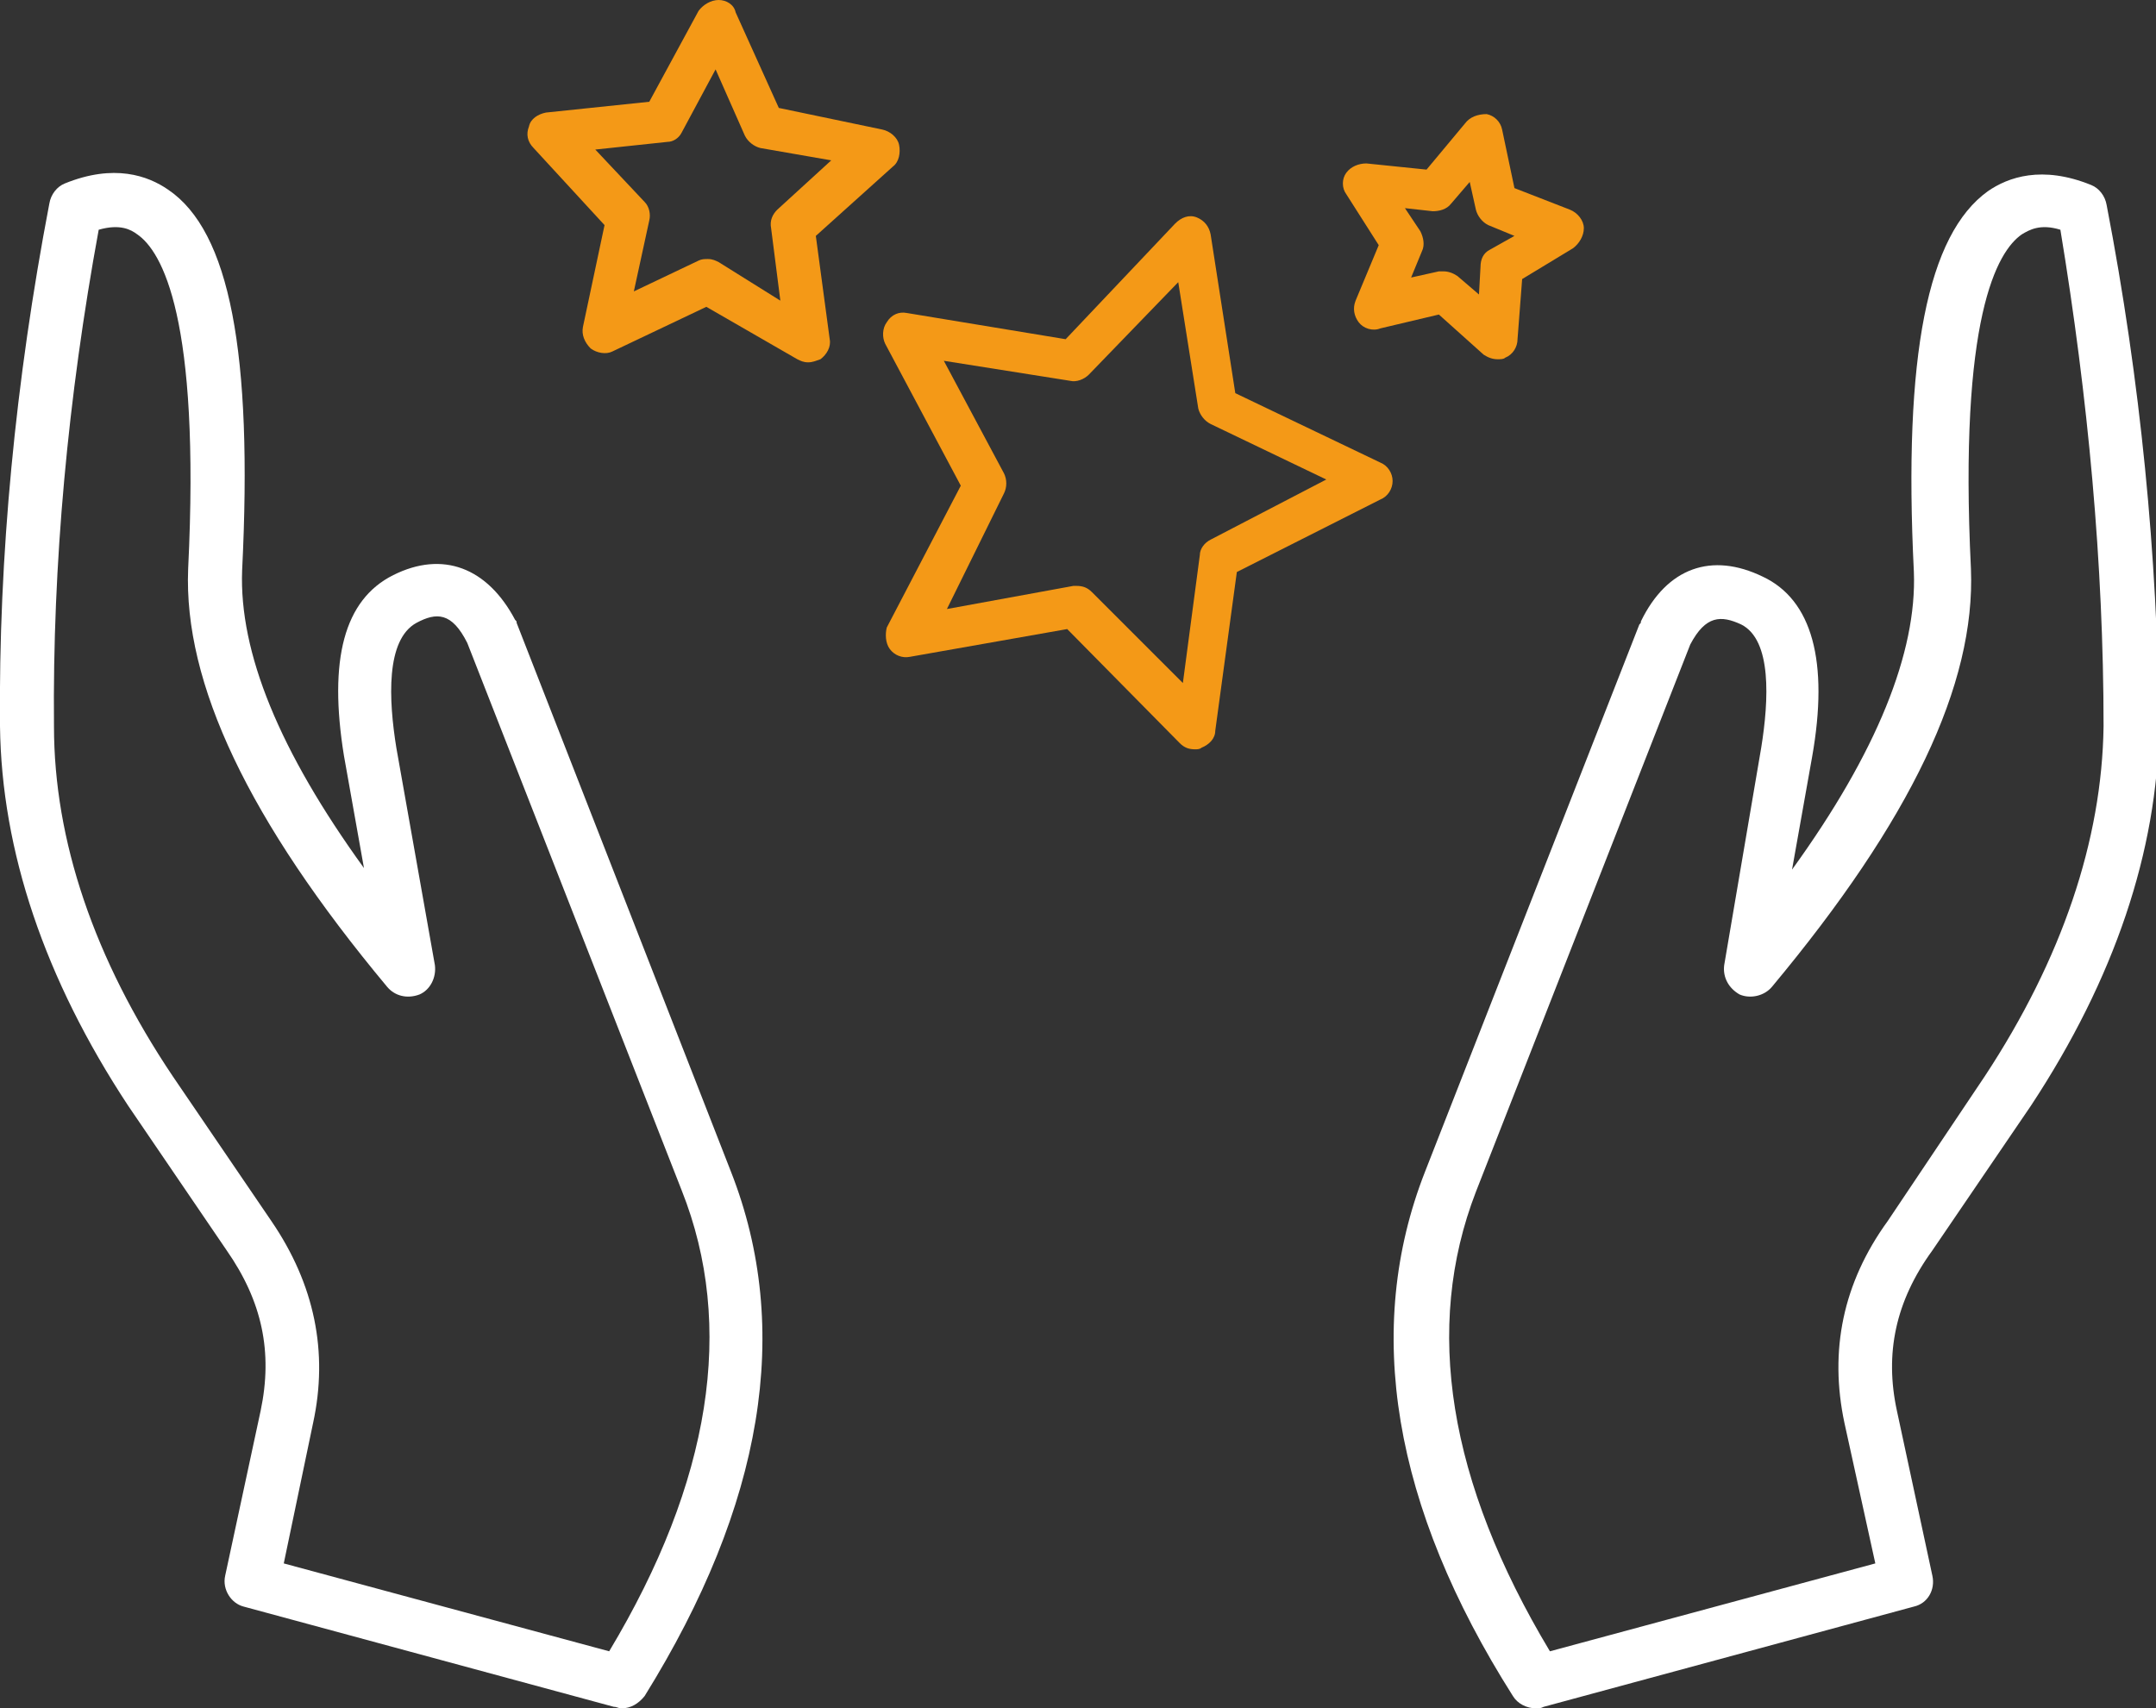 <?xml version="1.0" encoding="utf-8"?>
<!-- Generator: Adobe Illustrator 24.3.0, SVG Export Plug-In . SVG Version: 6.00 Build 0)  -->
<svg version="1.1" id="Layer_1" xmlns="http://www.w3.org/2000/svg" xmlns:xlink="http://www.w3.org/1999/xlink" x="0px" y="0px"
	 viewBox="0 0 139.8 110.8" width="139.8px" height="110.8px" style="enable-background:new 0 0 139.8 110.8;" xml:space="preserve">
<rect x="0" y="0" width="139.8" height="110.8" fill="#333333" stroke="none"/>
<g id="XMLID_214_">
	<path id="XMLID_162_" style="fill:#F49917;" d="M57.7,42.1c0.3,0.4,0.8,0.6,1.3,0.5l10.2-1.8l7.3,7.4c0.3,0.3,0.6,0.4,1,0.4
		c0.1,0,0.3,0,0.4-0.1c0.5-0.2,0.9-0.6,0.9-1.1l1.4-10.3l9.3-4.7c0.5-0.2,0.8-0.7,0.8-1.2c0-0.5-0.3-1-0.8-1.2l-9.4-4.5l-1.6-10.3
		c-0.1-0.5-0.4-0.9-0.9-1.1c-0.5-0.2-1,0-1.4,0.4L69.1,22l-10.3-1.7c-0.5-0.1-1,0.1-1.3,0.6c-0.3,0.4-0.3,1-0.1,1.4l4.9,9.2
		l-4.8,9.2C57.4,41.1,57.4,41.7,57.7,42.1z M65.1,32c0.2-0.4,0.2-0.9,0-1.3l-3.9-7.3l8.2,1.3c0.4,0.1,0.9-0.1,1.2-0.4l5.8-6l1.3,8.2
		c0.1,0.4,0.4,0.8,0.8,1l7.5,3.6L78.5,35c-0.4,0.2-0.7,0.6-0.7,1l-1.1,8.3l-5.9-5.9c-0.3-0.3-0.6-0.4-1-0.4c-0.1,0-0.2,0-0.2,0
		l-8.2,1.5L65.1,32z"/>
	<path id="XMLID_158_" style="fill:#F49917;" d="M95,8l-2.5,3l-3.9-0.4c-0.5,0-1,0.2-1.3,0.6c-0.3,0.4-0.3,1,0,1.4l2.1,3.3l-1.5,3.6
		c-0.2,0.5-0.1,1,0.2,1.4c0.3,0.4,0.9,0.6,1.4,0.4l3.8-0.9l2.9,2.6c0.3,0.2,0.6,0.3,0.9,0.3c0.2,0,0.4,0,0.5-0.1
		c0.5-0.2,0.8-0.7,0.8-1.2l0.3-3.9l3.3-2c0.4-0.3,0.7-0.8,0.7-1.3c0-0.5-0.4-1-0.9-1.2l-3.6-1.4l-0.8-3.8c-0.1-0.5-0.5-0.9-1-1
		C95.8,7.4,95.3,7.6,95,8z M96,17.3l-0.1,1.8l-1.4-1.2c-0.3-0.2-0.6-0.3-0.9-0.3c-0.1,0-0.2,0-0.3,0L91.5,18l0.7-1.7
		c0.2-0.4,0.1-0.9-0.1-1.3l-1-1.5l1.8,0.2c0.4,0,0.9-0.1,1.2-0.5l1.2-1.4l0.4,1.8c0.1,0.4,0.4,0.8,0.8,1l1.7,0.7l-1.6,0.9
		C96.2,16.4,96,16.8,96,17.3z"/>
	<path id="XMLID_154_" style="fill:#F49917;" d="M39.2,14.6l-1.4,6.6c-0.1,0.5,0.1,1,0.5,1.4c0.4,0.3,1,0.4,1.4,0.2l6.1-2.9l5.9,3.4
		c0.2,0.1,0.4,0.2,0.7,0.2c0.3,0,0.5-0.1,0.8-0.2c0.4-0.3,0.7-0.8,0.6-1.3l-0.9-6.7l5-4.5c0.4-0.3,0.5-0.9,0.4-1.4
		c-0.1-0.5-0.6-0.9-1.1-1L50.5,7l-2.8-6.2C47.6,0.3,47.1,0,46.6,0c-0.5,0-1,0.3-1.3,0.7l-3.2,5.9l-6.7,0.7c-0.5,0.1-1,0.4-1.1,0.9
		c-0.2,0.5-0.1,1,0.3,1.4L39.2,14.6z M44.2,8.6l2.2-4.1l1.9,4.3c0.2,0.4,0.6,0.7,1,0.8l4.6,0.8l-3.5,3.2c-0.3,0.3-0.5,0.7-0.4,1.2
		l0.6,4.7L46.6,17c-0.2-0.1-0.4-0.2-0.7-0.2c-0.2,0-0.4,0-0.6,0.1l-4.2,2l1-4.6c0.1-0.4,0-0.9-0.3-1.2l-3.2-3.4l4.7-0.5
		C43.6,9.2,44,9,44.2,8.6z"/>
</g>
<path style="fill:#FFFFFF;" d="M136.6,13.3c-0.1-0.6-0.5-1.1-1-1.3c-3.2-1.3-5.4-0.5-6.7,0.4c-3.9,2.8-5.5,10.6-4.8,24.7
	c0.2,5.2-2.4,11.7-7.9,19.3l1.3-7.3c1.1-6.2,0-10.2-3.2-11.7c-3.3-1.6-6.2-0.6-7.9,2.9c0,0.1,0,0.1-0.1,0.2L92.4,76
	c-4,10.2-2.1,21.7,5.7,34c0.3,0.5,0.9,0.8,1.5,0.8c0.2,0,0.3,0,0.5-0.1l24-6.5c0.9-0.2,1.4-1.1,1.2-2l-2.3-10.7
	c-0.8-3.7-0.1-7.1,2.3-10.4l6.4-9.4c5.4-8.2,8.2-16.5,8.3-24.6C139.9,36.1,138.8,24.7,136.6,13.3z M136.4,47.1
	c-0.1,7.4-2.7,15.1-7.7,22.7l-6.3,9.4c-2.9,4-3.8,8.4-2.8,13.1l2,9.1l-21.1,5.7c-6.6-11-8.2-21-4.8-29.8l13.9-35.5
	c1-1.9,2-1.9,3.3-1.3c2,1,1.8,4.9,1.3,8l-2.4,14.1c-0.1,0.8,0.3,1.5,1,1.9c0.7,0.3,1.6,0.1,2.1-0.5c9-10.8,13.2-19.6,12.9-27.1
	c-0.8-16.3,1.7-20.6,3.3-21.7c0.5-0.3,1.2-0.7,2.5-0.3C135.4,25.8,136.4,36.6,136.4,47.1z"/>
<path style="fill:#FFFFFF;" d="M47.4,76L33.5,40.4c0-0.1,0-0.1-0.1-0.2c-1.8-3.4-4.7-4.5-7.9-2.9c-3.2,1.6-4.2,5.5-3.2,11.7
	c0,0,0,0,0,0l1.3,7.3c-5.5-7.6-8.1-14-7.9-19.3c0.7-14.1-0.8-22-4.8-24.7c-1.3-0.9-3.5-1.7-6.7-0.4c-0.5,0.2-0.9,0.7-1,1.3
	C1,24.7-0.1,36.1,0,47.1c0.1,8.1,2.9,16.4,8.3,24.6l6.4,9.4c2.3,3.3,3,6.6,2.2,10.4l-2.3,10.7c-0.2,0.9,0.4,1.8,1.2,2l24,6.5
	c0.2,0,0.3,0.1,0.5,0.1c0.6,0,1.1-0.3,1.5-0.8C49.5,97.6,51.4,86.2,47.4,76z M39.5,107.1l-21.1-5.7l1.9-9.1c1-4.6,0.1-9-2.7-13.1
	l-6.4-9.4c-5.1-7.6-7.7-15.3-7.7-22.7C3.4,36.6,4.4,25.8,6.4,14.9c1.4-0.4,2.1,0,2.5,0.3c1.6,1.1,4.1,5.4,3.3,21.7
	c-0.3,7.4,3.9,16.3,12.9,27.1c0.5,0.6,1.3,0.8,2.1,0.5c0.7-0.3,1.1-1.1,1-1.9l-2.5-14.1c-0.5-3.1-0.7-7,1.3-8.1
	c1.3-0.7,2.3-0.7,3.3,1.3l13.9,35.5C47.7,86,46.1,96.1,39.5,107.1z"/>
</svg>
